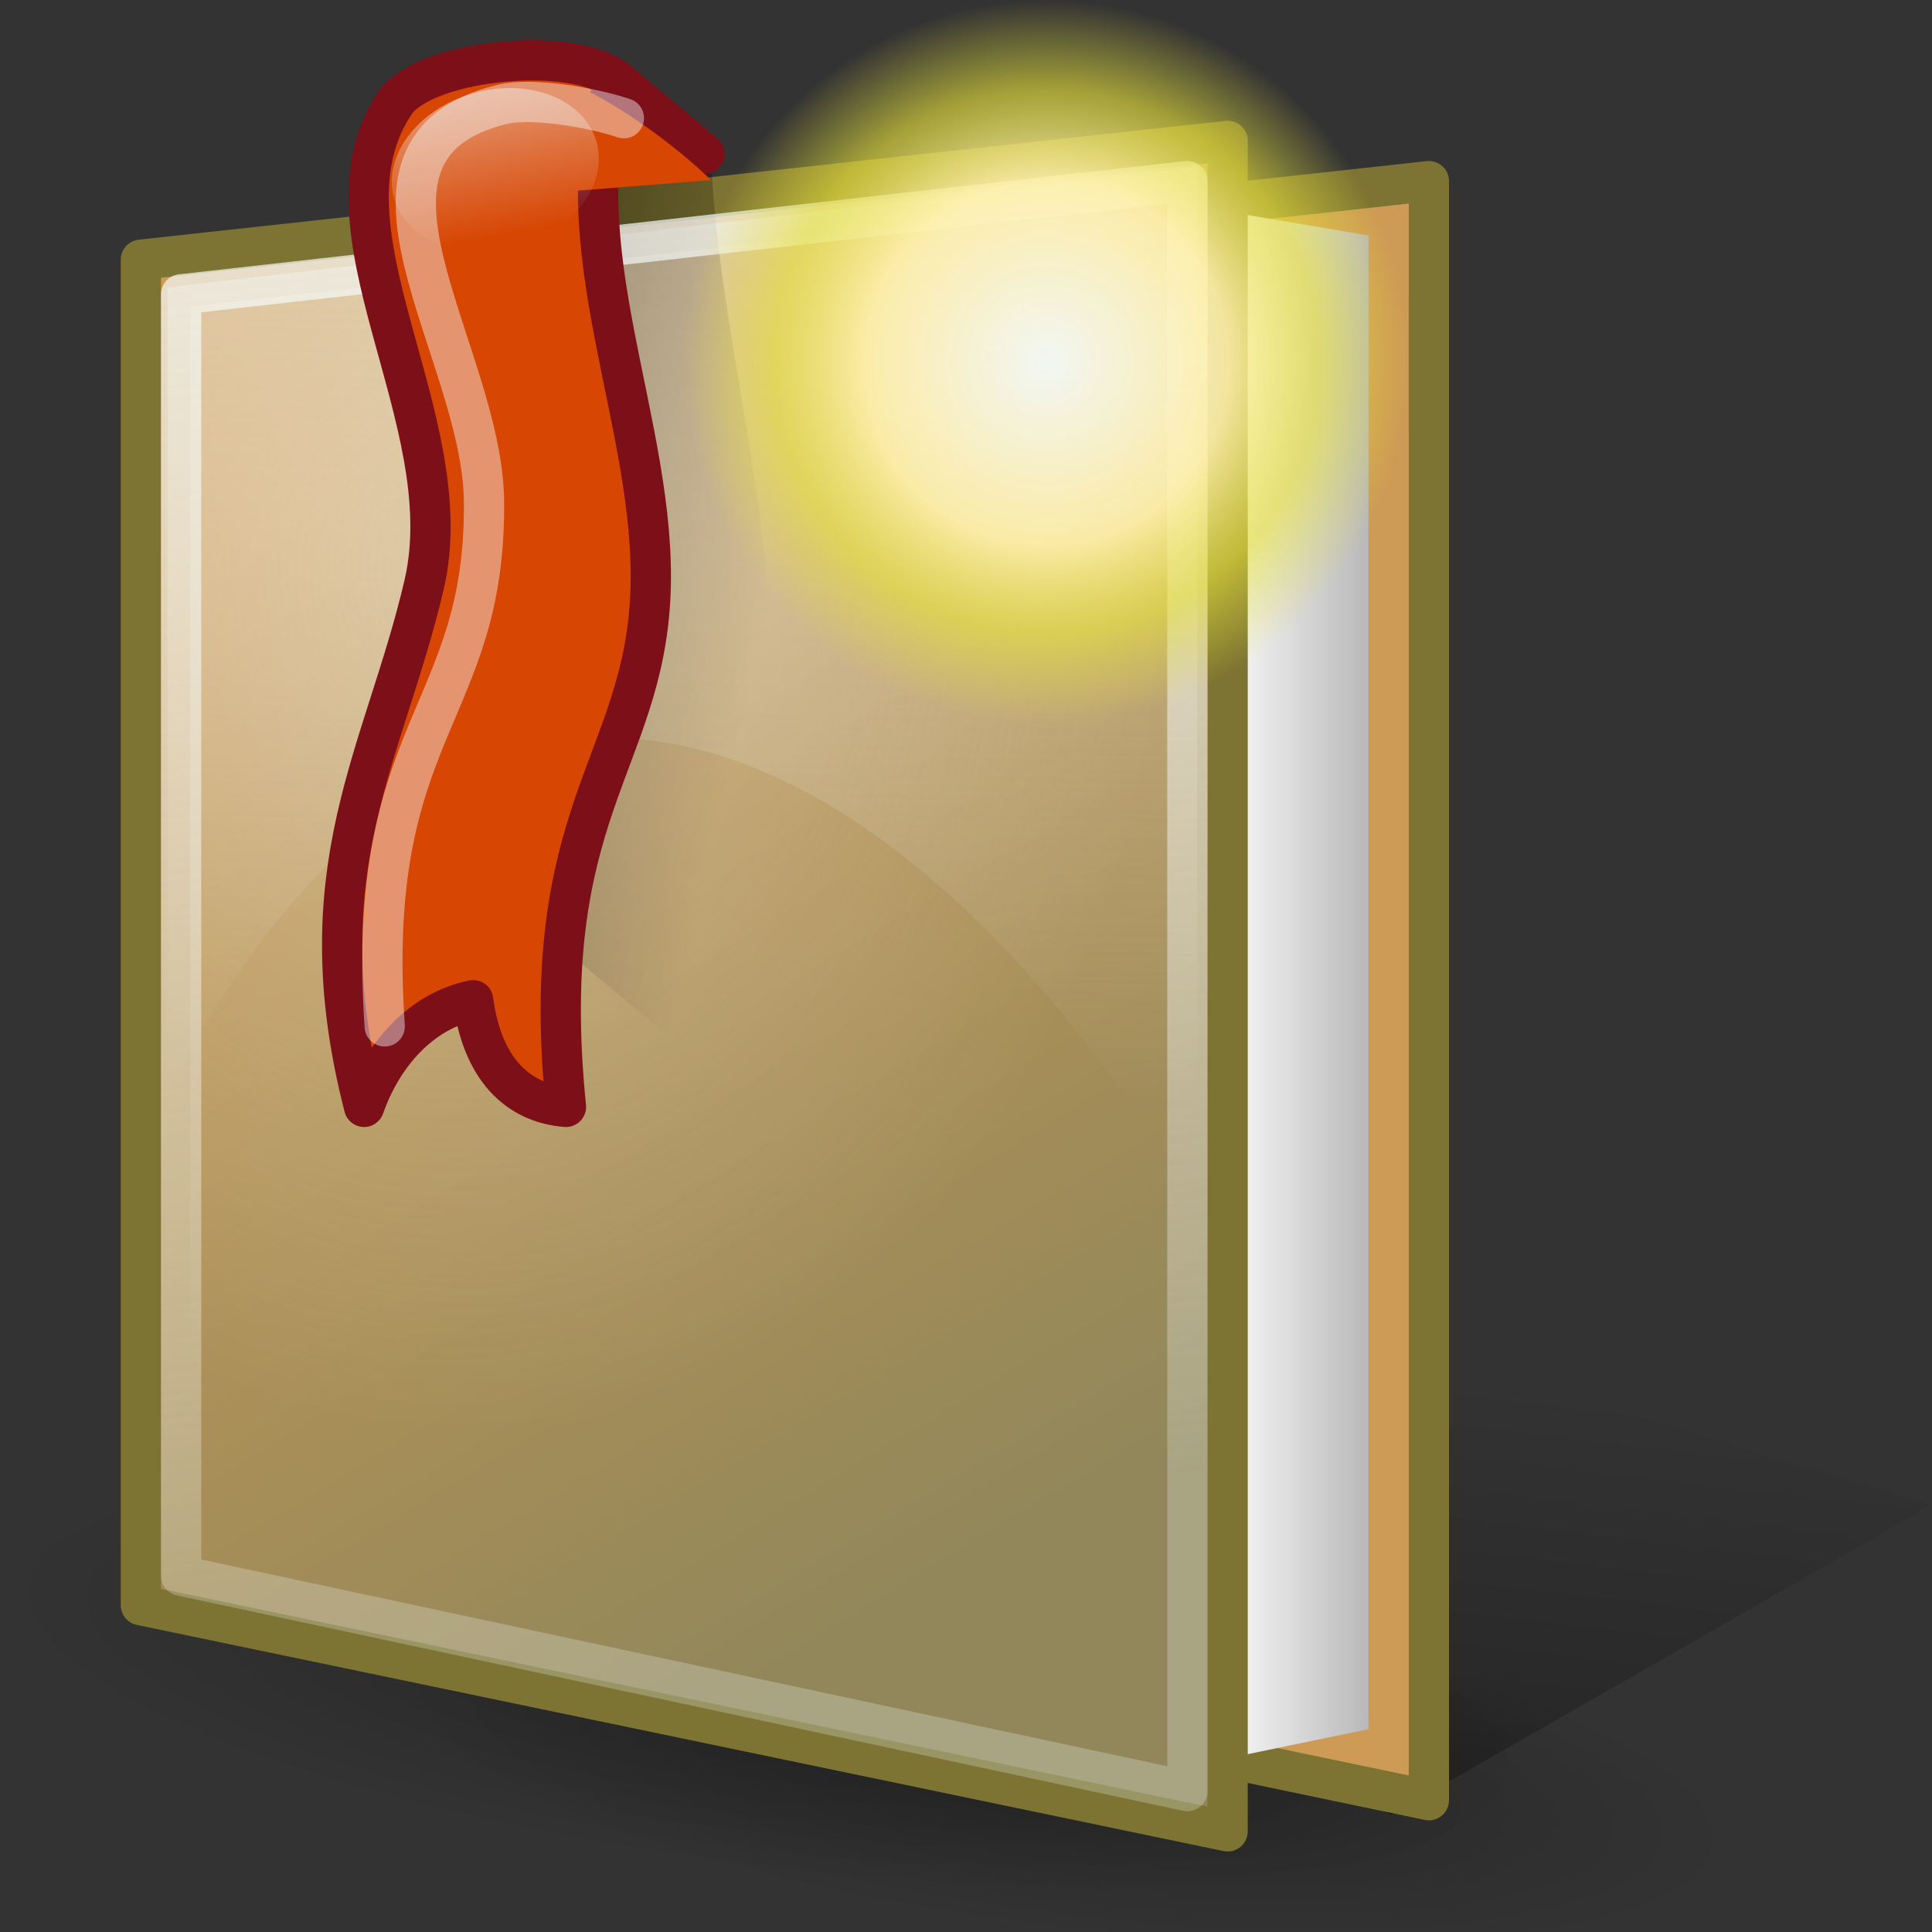 <?xml version="1.0" encoding="UTF-8" standalone="no"?>
<!-- Created with Inkscape (http://www.inkscape.org/) -->

<svg
   xmlns:dc="http://purl.org/dc/elements/1.1/"
   xmlns:cc="http://creativecommons.org/ns#"
   xmlns:rdf="http://www.w3.org/1999/02/22-rdf-syntax-ns#"
   xmlns:svg="http://www.w3.org/2000/svg"
   xmlns="http://www.w3.org/2000/svg"
   xmlns:xlink="http://www.w3.org/1999/xlink"
   xmlns:sodipodi="http://sodipodi.sourceforge.net/DTD/sodipodi-0.dtd"
   xmlns:inkscape="http://www.inkscape.org/namespaces/inkscape"
   width="48"
   height="48"
   id="svg2"
   sodipodi:version="0.32"
   inkscape:version="0.47 r22583"
   sodipodi:docname="bookmark-new.svg"
   version="1.0">
  <rect width="100%" height="100%" fill="#333333" stroke="none"/>
  <sodipodi:namedview
     id="base"
     pagecolor="#ffffff"
     bordercolor="#666666"
     borderopacity="1.0"
     inkscape:pageopacity="0.0"
     inkscape:pageshadow="2"
     inkscape:zoom="1"
     inkscape:cx="26.270445"
     inkscape:cy="22.165891"
     inkscape:document-units="px"
     inkscape:current-layer="layer1"
     inkscape:window-width="823"
     inkscape:window-height="536"
     inkscape:window-x="0"
     inkscape:window-y="22"
     showborder="true"
     width="48px"
     height="48px"
     showgrid="false"
     inkscape:showpageshadow="false"
     inkscape:window-maximized="0" />
  <defs
     id="defs4">
    <inkscape:perspective
       id="perspective65"
       inkscape:persp3d-origin="24 : 16 : 1"
       inkscape:vp_z="48 : 24 : 1"
       inkscape:vp_y="0 : 1000 : 0"
       inkscape:vp_x="0 : 24 : 1"
       sodipodi:type="inkscape:persp3d" />
    <linearGradient
       id="linearGradient4611"
       inkscape:collect="always">
      <stop
         id="stop4613"
         offset="0"
         style="stop-color:white;stop-opacity:0.352" />
      <stop
         id="stop4615"
         offset="1"
         style="stop-color:white;stop-opacity:0;" />
    </linearGradient>
    <linearGradient
       id="linearGradient2853"
       inkscape:collect="always">
      <stop
         id="stop2855"
         offset="0"
         style="stop-color:white;stop-opacity:0.82" />
      <stop
         id="stop2857"
         offset="1"
         style="stop-color:white;stop-opacity:0.247" />
    </linearGradient>
    <linearGradient
       id="linearGradient10532">
      <stop
         id="stop10534"
         offset="0"
         style="stop-color:#000000;stop-opacity:0.26;" />
      <stop
         id="stop10536"
         offset="1"
         style="stop-color:#000000;stop-opacity:0;" />
    </linearGradient>
    <linearGradient
       id="linearGradient9796">
      <stop
         id="stop9798"
         offset="0"
         style="stop-color:#000000;stop-opacity:0.656;" />
      <stop
         id="stop9800"
         offset="1"
         style="stop-color:#000000;stop-opacity:0;" />
    </linearGradient>
    <linearGradient
       id="linearGradient9040">
      <stop
         id="stop9042"
         offset="0"
         style="stop-color:#000000;stop-opacity:0.573;" />
      <stop
         id="stop9044"
         offset="1"
         style="stop-color:#000000;stop-opacity:0;" />
    </linearGradient>
    <linearGradient
       id="linearGradient8304">
      <stop
         id="stop8306"
         offset="0"
         style="stop-color:#ffffff;stop-opacity:0.75;" />
      <stop
         id="stop8308"
         offset="1"
         style="stop-color:#ffffff;stop-opacity:0;" />
    </linearGradient>
    <linearGradient
       inkscape:collect="always"
       id="linearGradient8296">
      <stop
         style="stop-color:#ffffff;stop-opacity:0.624"
         offset="0"
         id="stop8298" />
      <stop
         style="stop-color:#ffffff;stop-opacity:0;"
         offset="1"
         id="stop8300" />
    </linearGradient>
    <linearGradient
       id="linearGradient5359"
       inkscape:collect="always">
      <stop
         id="stop5361"
         offset="0"
         style="stop-color:#a47e51;stop-opacity:1" />
      <stop
         id="stop5363"
         offset="1"
         style="stop-color:#c99964;stop-opacity:1" />
    </linearGradient>
    <linearGradient
       id="linearGradient4625">
      <stop
         id="stop4627"
         offset="0"
         style="stop-color:#f4f4ee;stop-opacity:1;" />
      <stop
         id="stop4629"
         offset="1"
         style="stop-color:#b2b2ad;stop-opacity:1" />
    </linearGradient>
    <linearGradient
       y2="20.814"
       x2="54.79"
       y1="5.686"
       x1="53.609"
       gradientUnits="userSpaceOnUse"
       id="linearGradient9066"
       xlink:href="#linearGradient8304"
       inkscape:collect="always" />
    <linearGradient
       gradientTransform="matrix(0.339,0,0,0.407,4.945,-3.794)"
       gradientUnits="userSpaceOnUse"
       y2="92.103"
       x2="77.934"
       y1="154.923"
       x1="71.793"
       id="linearGradient9802"
       xlink:href="#linearGradient9796"
       inkscape:collect="always" />
    <radialGradient
       gradientUnits="userSpaceOnUse"
       gradientTransform="matrix(1,3.447763e-17,-8.025806e-18,0.225,-1.024164e-15,90.232)"
       r="47.232"
       fy="116.428"
       fx="53.845"
       cy="116.428"
       cx="53.845"
       id="radialGradient10538"
       xlink:href="#linearGradient10532"
       inkscape:collect="always" />
    <radialGradient
       r="47.232"
       fy="116.428"
       fx="53.845"
       cy="116.428"
       cx="53.845"
       gradientTransform="matrix(1,6.444904e-17,2.146721e-18,0.225,5.351228e-15,90.232)"
       gradientUnits="userSpaceOnUse"
       id="radialGradient10542"
       xlink:href="#linearGradient10532"
       inkscape:collect="always" />
    <linearGradient
       gradientTransform="matrix(0.407,0,0,0.407,-9.584,-1.874)"
       y2="42.059"
       x2="70.385"
       y1="36.369"
       x1="46.052"
       gradientUnits="userSpaceOnUse"
       id="linearGradient1966"
       xlink:href="#linearGradient9040"
       inkscape:collect="always" />
    <linearGradient
       gradientTransform="matrix(0.407,0,0,0.407,-9.584,-1.874)"
       y2="71.891"
       x2="59.115"
       y1="-20.289"
       x1="60.785"
       gradientUnits="userSpaceOnUse"
       id="linearGradient1969"
       xlink:href="#linearGradient8296"
       inkscape:collect="always" />
    <linearGradient
       gradientTransform="matrix(0.41,0,0,0.403,-9.758,-1.738)"
       y2="33.063"
       x2="45.107"
       y1="99.661"
       x1="85.963"
       gradientUnits="userSpaceOnUse"
       id="linearGradient1972"
       xlink:href="#linearGradient5359"
       inkscape:collect="always" />
    <linearGradient
       y2="65.299"
       x2="108.635"
       y1="65.299"
       x1="100.605"
       gradientTransform="matrix(0.409,0,0,0.4,-10.461,-1.61)"
       gradientUnits="userSpaceOnUse"
       id="linearGradient1975"
       xlink:href="#linearGradient4625"
       inkscape:collect="always" />
    <linearGradient
       gradientTransform="matrix(0.421,0,0,0.414,-0.841,-3.797)"
       gradientUnits="userSpaceOnUse"
       y2="104.357"
       x2="16.297"
       y1="6.451"
       x1="4.753"
       id="linearGradient2859"
       xlink:href="#linearGradient2853"
       inkscape:collect="always" />
    <radialGradient
       gradientUnits="userSpaceOnUse"
       gradientTransform="matrix(0.54,6.317062e-17,4.307866e-11,0.657,-3.742,-20.197)"
       r="32.945"
       fy="52.201"
       fx="27.904"
       cy="52.201"
       cx="27.904"
       id="radialGradient4617"
       xlink:href="#linearGradient4611"
       inkscape:collect="always" />
    <linearGradient
       id="linearGradient7473">
      <stop
         style="stop-color:white;stop-opacity:1;"
         offset="0"
         id="stop7475" />
      <stop
         id="stop7481"
         offset="0.5"
         style="stop-color:#fffc9d;stop-opacity:0.973;" />
      <stop
         style="stop-color:#fff409;stop-opacity:0.677;"
         offset="0.75"
         id="stop7483" />
      <stop
         style="stop-color:#fff409;stop-opacity:0;"
         offset="1"
         id="stop7477" />
    </linearGradient>
    <radialGradient
       r="9.192"
       fy="18.125"
       fx="27.931"
       cy="18.125"
       cx="27.931"
       gradientUnits="userSpaceOnUse"
       id="radialGradient4130"
       xlink:href="#linearGradient7473"
       inkscape:collect="always" />
    <linearGradient
       gradientTransform="matrix(0.407,0,0,0.407,-9.584,-1.874)"
       y2="71.891"
       x2="59.115"
       y1="-20.289"
       x1="60.785"
       gradientUnits="userSpaceOnUse"
       id="linearGradient1969-966"
       xlink:href="#linearGradient8296-395"
       inkscape:collect="always" />
    <linearGradient
       inkscape:collect="always"
       id="linearGradient8296-395">
      <stop
         style="stop-color:#f4fafa;stop-opacity:0.624"
         offset="0"
         id="stop2919" />
      <stop
         style="stop-color:#f4fafa;stop-opacity:0;"
         offset="1"
         id="stop2921" />
    </linearGradient>
    <linearGradient
       y2="65.299"
       x2="108.635"
       y1="65.299"
       x1="100.605"
       gradientTransform="matrix(0.409,0,0,0.4,-10.461,-1.61)"
       gradientUnits="userSpaceOnUse"
       id="linearGradient1975-887"
       xlink:href="#linearGradient4625-687"
       inkscape:collect="always" />
    <linearGradient
       id="linearGradient4625-687">
      <stop
         id="stop2925"
         offset="0"
         style="stop-color:#f5f5f5;stop-opacity:1;" />
      <stop
         id="stop2927"
         offset="1"
         style="stop-color:#b9b9b9;stop-opacity:1" />
    </linearGradient>
    <linearGradient
       y2="20.814"
       x2="54.79"
       y1="5.686"
       x1="53.609"
       gradientUnits="userSpaceOnUse"
       id="linearGradient9066-575"
       xlink:href="#linearGradient8304-469"
       inkscape:collect="always" />
    <linearGradient
       id="linearGradient8304-469">
      <stop
         id="stop2931"
         offset="0"
         style="stop-color:#f4fafa;stop-opacity:0.75;" />
      <stop
         id="stop2933"
         offset="1"
         style="stop-color:#f4fafa;stop-opacity:0;" />
    </linearGradient>
    <radialGradient
       r="9.192"
       fy="18.125"
       fx="27.931"
       cy="18.125"
       cx="27.931"
       gradientUnits="userSpaceOnUse"
       id="radialGradient4130-958"
       xlink:href="#linearGradient7473-326"
       inkscape:collect="always" />
    <linearGradient
       id="linearGradient7473-326">
      <stop
         style="stop-color:#f4fafa;stop-opacity:1;"
         offset="0"
         id="stop2937" />
      <stop
         id="stop2939"
         offset="0.5"
         style="stop-color:#fff0aa;stop-opacity:0.973;" />
      <stop
         style="stop-color:#e6e13c;stop-opacity:0.677;"
         offset="0.75"
         id="stop2941" />
      <stop
         style="stop-color:#e6e13c;stop-opacity:0;"
         offset="1"
         id="stop2943" />
    </linearGradient>
    <radialGradient
       gradientUnits="userSpaceOnUse"
       gradientTransform="matrix(1,3.447763e-17,-8.025806e-18,0.225,-1.024164e-15,90.232)"
       r="47.232"
       fy="116.428"
       fx="53.845"
       cy="116.428"
       cx="53.845"
       id="radialGradient10538-139"
       xlink:href="#linearGradient10532-249"
       inkscape:collect="always" />
    <linearGradient
       id="linearGradient10532-249">
      <stop
         id="stop2947"
         offset="0"
         style="stop-color:#000000;stop-opacity:0.26;" />
      <stop
         id="stop2949"
         offset="1"
         style="stop-color:#000000;stop-opacity:0;" />
    </linearGradient>
    <radialGradient
       gradientUnits="userSpaceOnUse"
       gradientTransform="matrix(0.54,6.317062e-17,4.307866e-11,0.657,-3.742,-20.197)"
       r="32.945"
       fy="52.201"
       fx="27.904"
       cy="52.201"
       cx="27.904"
       id="radialGradient4617-448"
       xlink:href="#linearGradient4611-257"
       inkscape:collect="always" />
    <linearGradient
       id="linearGradient4611-257"
       inkscape:collect="always">
      <stop
         id="stop2953"
         offset="0"
         style="stop-color:#f4fafa;stop-opacity:0.352" />
      <stop
         id="stop2955"
         offset="1"
         style="stop-color:#f4fafa;stop-opacity:0;" />
    </linearGradient>
    <linearGradient
       gradientTransform="matrix(0.421,0,0,0.414,-0.841,-3.797)"
       gradientUnits="userSpaceOnUse"
       y2="104.357"
       x2="16.297"
       y1="6.451"
       x1="4.753"
       id="linearGradient2859-4"
       xlink:href="#linearGradient2853-703"
       inkscape:collect="always" />
    <linearGradient
       id="linearGradient2853-703"
       inkscape:collect="always">
      <stop
         id="stop2959"
         offset="0"
         style="stop-color:#f4fafa;stop-opacity:0.82" />
      <stop
         id="stop2961"
         offset="1"
         style="stop-color:#f4fafa;stop-opacity:0.247" />
    </linearGradient>
    <linearGradient
       gradientTransform="matrix(0.41,0,0,0.403,-9.758,-1.738)"
       y2="33.063"
       x2="45.107"
       y1="99.661"
       x1="85.963"
       gradientUnits="userSpaceOnUse"
       id="linearGradient1972-248"
       xlink:href="#linearGradient5359-24"
       inkscape:collect="always" />
    <linearGradient
       id="linearGradient5359-24"
       inkscape:collect="always">
      <stop
         id="stop2965"
         offset="0"
         style="stop-color:#91875a;stop-opacity:1" />
      <stop
         id="stop2967"
         offset="1"
         style="stop-color:#cd9b55;stop-opacity:1" />
    </linearGradient>
    <linearGradient
       gradientTransform="matrix(0.339,0,0,0.407,4.945,-3.794)"
       gradientUnits="userSpaceOnUse"
       y2="92.103"
       x2="77.934"
       y1="154.923"
       x1="71.793"
       id="linearGradient9802-313"
       xlink:href="#linearGradient9796-78"
       inkscape:collect="always" />
    <linearGradient
       id="linearGradient9796-78">
      <stop
         id="stop2971"
         offset="0"
         style="stop-color:#000000;stop-opacity:0.656;" />
      <stop
         id="stop2973"
         offset="1"
         style="stop-color:#000000;stop-opacity:0;" />
    </linearGradient>
    <linearGradient
       gradientTransform="matrix(0.407,0,0,0.407,-9.584,-1.874)"
       y2="42.059"
       x2="70.385"
       y1="36.369"
       x1="46.052"
       gradientUnits="userSpaceOnUse"
       id="linearGradient1966-182"
       xlink:href="#linearGradient9040-418"
       inkscape:collect="always" />
    <linearGradient
       id="linearGradient9040-418">
      <stop
         id="stop2977"
         offset="0"
         style="stop-color:#000000;stop-opacity:0.573;" />
      <stop
         id="stop2979"
         offset="1"
         style="stop-color:#000000;stop-opacity:0;" />
    </linearGradient>
    <radialGradient
       r="47.232"
       fy="116.428"
       fx="53.845"
       cy="116.428"
       cx="53.845"
       gradientTransform="matrix(1,6.444904e-17,2.146721e-18,0.225,5.351228e-15,90.232)"
       gradientUnits="userSpaceOnUse"
       id="radialGradient10542-530"
       xlink:href="#linearGradient10532-430"
       inkscape:collect="always" />
    <linearGradient
       id="linearGradient10532-430">
      <stop
         id="stop2983"
         offset="0"
         style="stop-color:#000000;stop-opacity:0.26;" />
      <stop
         id="stop2985"
         offset="1"
         style="stop-color:#000000;stop-opacity:0;" />
    </linearGradient>
  </defs>
  <g
     id="layer1"
     inkscape:groupmode="layer"
     inkscape:label="Layer 1">
    <path
       transform="matrix(0.353,4.405763e-2,-4.895288e-2,0.393,13.186,-4.335)"
       d="M 101.077 116.428 A 47.232 10.627 0 1 1  6.613,116.428 A 47.232 10.627 0 1 1  101.077 116.428 z"
       sodipodi:ry="10.627306"
       sodipodi:rx="47.232471"
       sodipodi:cy="116.42805"
       sodipodi:cx="53.84502"
       id="path10540"
       style="opacity:1;color:black;fill:url(#radialGradient10542-530);fill-opacity:1;fill-rule:evenodd;stroke:none;stroke-width:1;stroke-linecap:round;stroke-linejoin:round;marker:none;marker-start:none;marker-mid:none;marker-end:none;stroke-miterlimit:4;stroke-dasharray:none;stroke-dashoffset:0;stroke-opacity:1;visibility:visible;display:inline;overflow:visible"
       sodipodi:type="arc" />
    <path
       transform="matrix(0.404,5.042247e-2,-5.602502e-2,0.449,3.859,-13.301)"
       d="M 101.077 116.428 A 47.232 10.627 0 1 1  6.613,116.428 A 47.232 10.627 0 1 1  101.077 116.428 z"
       sodipodi:ry="10.627306"
       sodipodi:rx="47.232471"
       sodipodi:cy="116.42805"
       sodipodi:cx="53.84502"
       id="path9804"
       style="opacity:1;color:black;fill:url(#radialGradient10538-139);fill-opacity:1;fill-rule:evenodd;stroke:none;stroke-width:1;stroke-linecap:round;stroke-linejoin:round;marker:none;marker-start:none;marker-mid:none;marker-end:none;stroke-miterlimit:4;stroke-dasharray:none;stroke-dashoffset:0;stroke-opacity:1;visibility:visible;display:inline;overflow:visible"
       sodipodi:type="arc" />
    <path
       id="path9068"
       d="M 34.555,45.086 L 48,37.388 L 30.074,32 L 29.273,41.814 L 34.555,45.086 z "
       style="fill:url(#linearGradient9802-313);fill-opacity:1;fill-rule:evenodd;stroke:none;stroke-width:0.25pt;stroke-linecap:butt;stroke-linejoin:miter;stroke-opacity:1" />
    <path
       id="path3897"
       d="M 9.706,7.328 L 9.706,39.344 L 35.5,44.726 L 35.5,4.5 L 9.706,7.328 z "
       style="fill:#cd9b55;fill-opacity:1;fill-rule:evenodd;stroke:#7d7332;stroke-width:1;stroke-linecap:round;stroke-linejoin:round;stroke-miterlimit:4;stroke-dasharray:none;stroke-opacity:1" />
    <path
       sodipodi:nodetypes="ccccccc"
       id="path1710"
       d="M 3.361,7.266 L 3.361,39.278 L 28.974,44 L 34,42.961 L 34,5.85 L 28.974,5 L 3.361,7.266 z "
       style="fill:url(#linearGradient1975-887);fill-opacity:1;fill-rule:evenodd;stroke:none;stroke-width:0.25pt;stroke-linecap:butt;stroke-linejoin:miter;stroke-opacity:1" />
    <path
       id="path2443"
       d="M 3.5,6.452 L 3.5,39.881 L 30.5,45.5 L 30.5,3.5 L 3.5,6.452 z "
       style="fill:url(#linearGradient1972-248);fill-opacity:1;fill-rule:evenodd;stroke:#7d7332;stroke-width:1;stroke-linecap:round;stroke-linejoin:round;stroke-miterlimit:4;stroke-dasharray:none;stroke-opacity:1" />
    <path
       sodipodi:nodetypes="ccccc"
       id="path7549"
       d="M 4.16,7.141 L 4.16,27.144 C 12.007,12.04 22.983,18.571 29.742,30.001 L 29.742,4.147 L 4.16,7.141 z "
       style="fill:url(#linearGradient1969-966);fill-opacity:1;fill-rule:evenodd;stroke:none;stroke-width:0.25pt;stroke-linecap:butt;stroke-linejoin:miter;stroke-opacity:1" />
    <path
       sodipodi:nodetypes="csccccc"
       id="path8312"
       d="M 17.681,4.202 C 17.885,8.094 19.11,12.394 19.093,15.725 C 19.076,19.056 17.205,22.846 17.069,26.126 L 14.182,23.72 L 12.739,24.875 L 12.613,4.809 L 17.681,4.202 z "
       style="fill:url(#linearGradient1966-182);fill-opacity:1;fill-rule:evenodd;stroke:none;stroke-width:0.25pt;stroke-linecap:butt;stroke-linejoin:miter;stroke-opacity:1" />
    <path
       id="path1978"
       d="M 4.5,7.312 L 4.5,39.149 L 29.5,44.5 L 29.5,4.5 L 4.5,7.312 z "
       style="fill:none;fill-opacity:1;fill-rule:evenodd;stroke:url(#linearGradient2859-4);stroke-width:1;stroke-linecap:round;stroke-linejoin:round;stroke-miterlimit:4;stroke-dasharray:none;stroke-opacity:1" />
    <path
       id="path3736"
       d="M 4.726,7.614 L 4.726,38.29 L 29.111,43.447 L 29.111,4.905 L 4.726,7.614 z "
       style="fill:url(#radialGradient4617-448);fill-opacity:1;fill-rule:evenodd;stroke:none;stroke-width:3;stroke-linecap:round;stroke-linejoin:round;stroke-miterlimit:4;stroke-dasharray:none;stroke-opacity:1" />
    <path
       sodipodi:nodetypes="cczccczccc"
       id="path6093"
       d="M 17.5,3.822 L 15.289,1.969 C 13.902,6.107 16.34,10.558 16.16,14.766 C 15.979,18.974 13.323,20.198 14.061,27.5 C 12.837,27.406 11.973,26.522 11.756,24.85 C 10.445,25.117 9.494,26.222 9.046,27.5 C 7.53,21.598 9.55,18.753 10.537,14.527 C 11.501,10.395 7.65,5.659 9.849,2.507 C 10.669,1.475 14.173,1.132 15.28,1.973 C 16.139,2.671 16.642,3.124 17.5,3.822 z "
       style="fill:#d74603;fill-opacity:1;fill-rule:evenodd;stroke:#7d0f19;stroke-width:1;stroke-linecap:round;stroke-linejoin:round;stroke-miterlimit:4;stroke-dasharray:none;stroke-opacity:1" />
    <path
       sodipodi:nodetypes="cccc"
       id="path7547"
       d="M 17.666,4.474 L 14.27,4.743 L 14.365,2.151 C 15.378,2.601 16.79,3.618 17.666,4.474 z "
       style="fill:#d74603;fill-opacity:1;fill-rule:evenodd;stroke:none;stroke-width:0.25pt;stroke-linecap:butt;stroke-linejoin:miter;stroke-opacity:1" />
    <path
       transform="matrix(0.407,-4.569305e-2,0,0.407,-10.306,-9.201011e-3)"
       d="M 61.875 16.649 A 6.317 4.959 0 1 1  49.24,16.649 A 6.317 4.959 0 1 1  61.875 16.649 z"
       sodipodi:ry="4.9594097"
       sodipodi:rx="6.3173432"
       sodipodi:cy="16.649446"
       sodipodi:cx="55.557194"
       id="path8302"
       style="color:black;fill:url(#linearGradient9066-575);fill-opacity:1;fill-rule:evenodd;stroke:none;stroke-width:1;stroke-linecap:round;stroke-linejoin:round;marker:none;marker-start:none;marker-mid:none;marker-end:none;stroke-miterlimit:4;stroke-dasharray:none;stroke-dashoffset:0;stroke-opacity:1;visibility:visible;display:inline;overflow:visible"
       sodipodi:type="arc" />
    <path
       sodipodi:nodetypes="cssc"
       id="path2861"
       d="M 9.558,25.5 C 9.049,18.066 12.081,17.783 12.025,12.45 C 11.985,8.704 7.956,3.716 12.468,2.595 C 13.212,2.41 14.719,2.674 15.5,2.937"
       style="fill:none;fill-opacity:0.75;fill-rule:evenodd;stroke:#f4fafa;stroke-width:1;stroke-linecap:round;stroke-linejoin:miter;stroke-miterlimit:4;stroke-dasharray:none;stroke-opacity:0.438" />
    <path
       transform="matrix(0.979,0,0,0.979,-1.346,-8.745)"
       d="M 37.123 18.125 A 9.192 9.192 0 1 1  18.738,18.125 A 9.192 9.192 0 1 1  37.123 18.125 z"
       sodipodi:ry="9.1923885"
       sodipodi:rx="9.1923885"
       sodipodi:cy="18.124739"
       sodipodi:cx="27.930717"
       id="path6598"
       style="opacity:0.941;fill:url(#radialGradient4130-958);fill-opacity:1;stroke:none;stroke-width:1;stroke-linecap:round;stroke-linejoin:round;stroke-miterlimit:4;stroke-dasharray:none;stroke-dashoffset:0;stroke-opacity:1"
       sodipodi:type="arc" />
  </g>
</svg>
